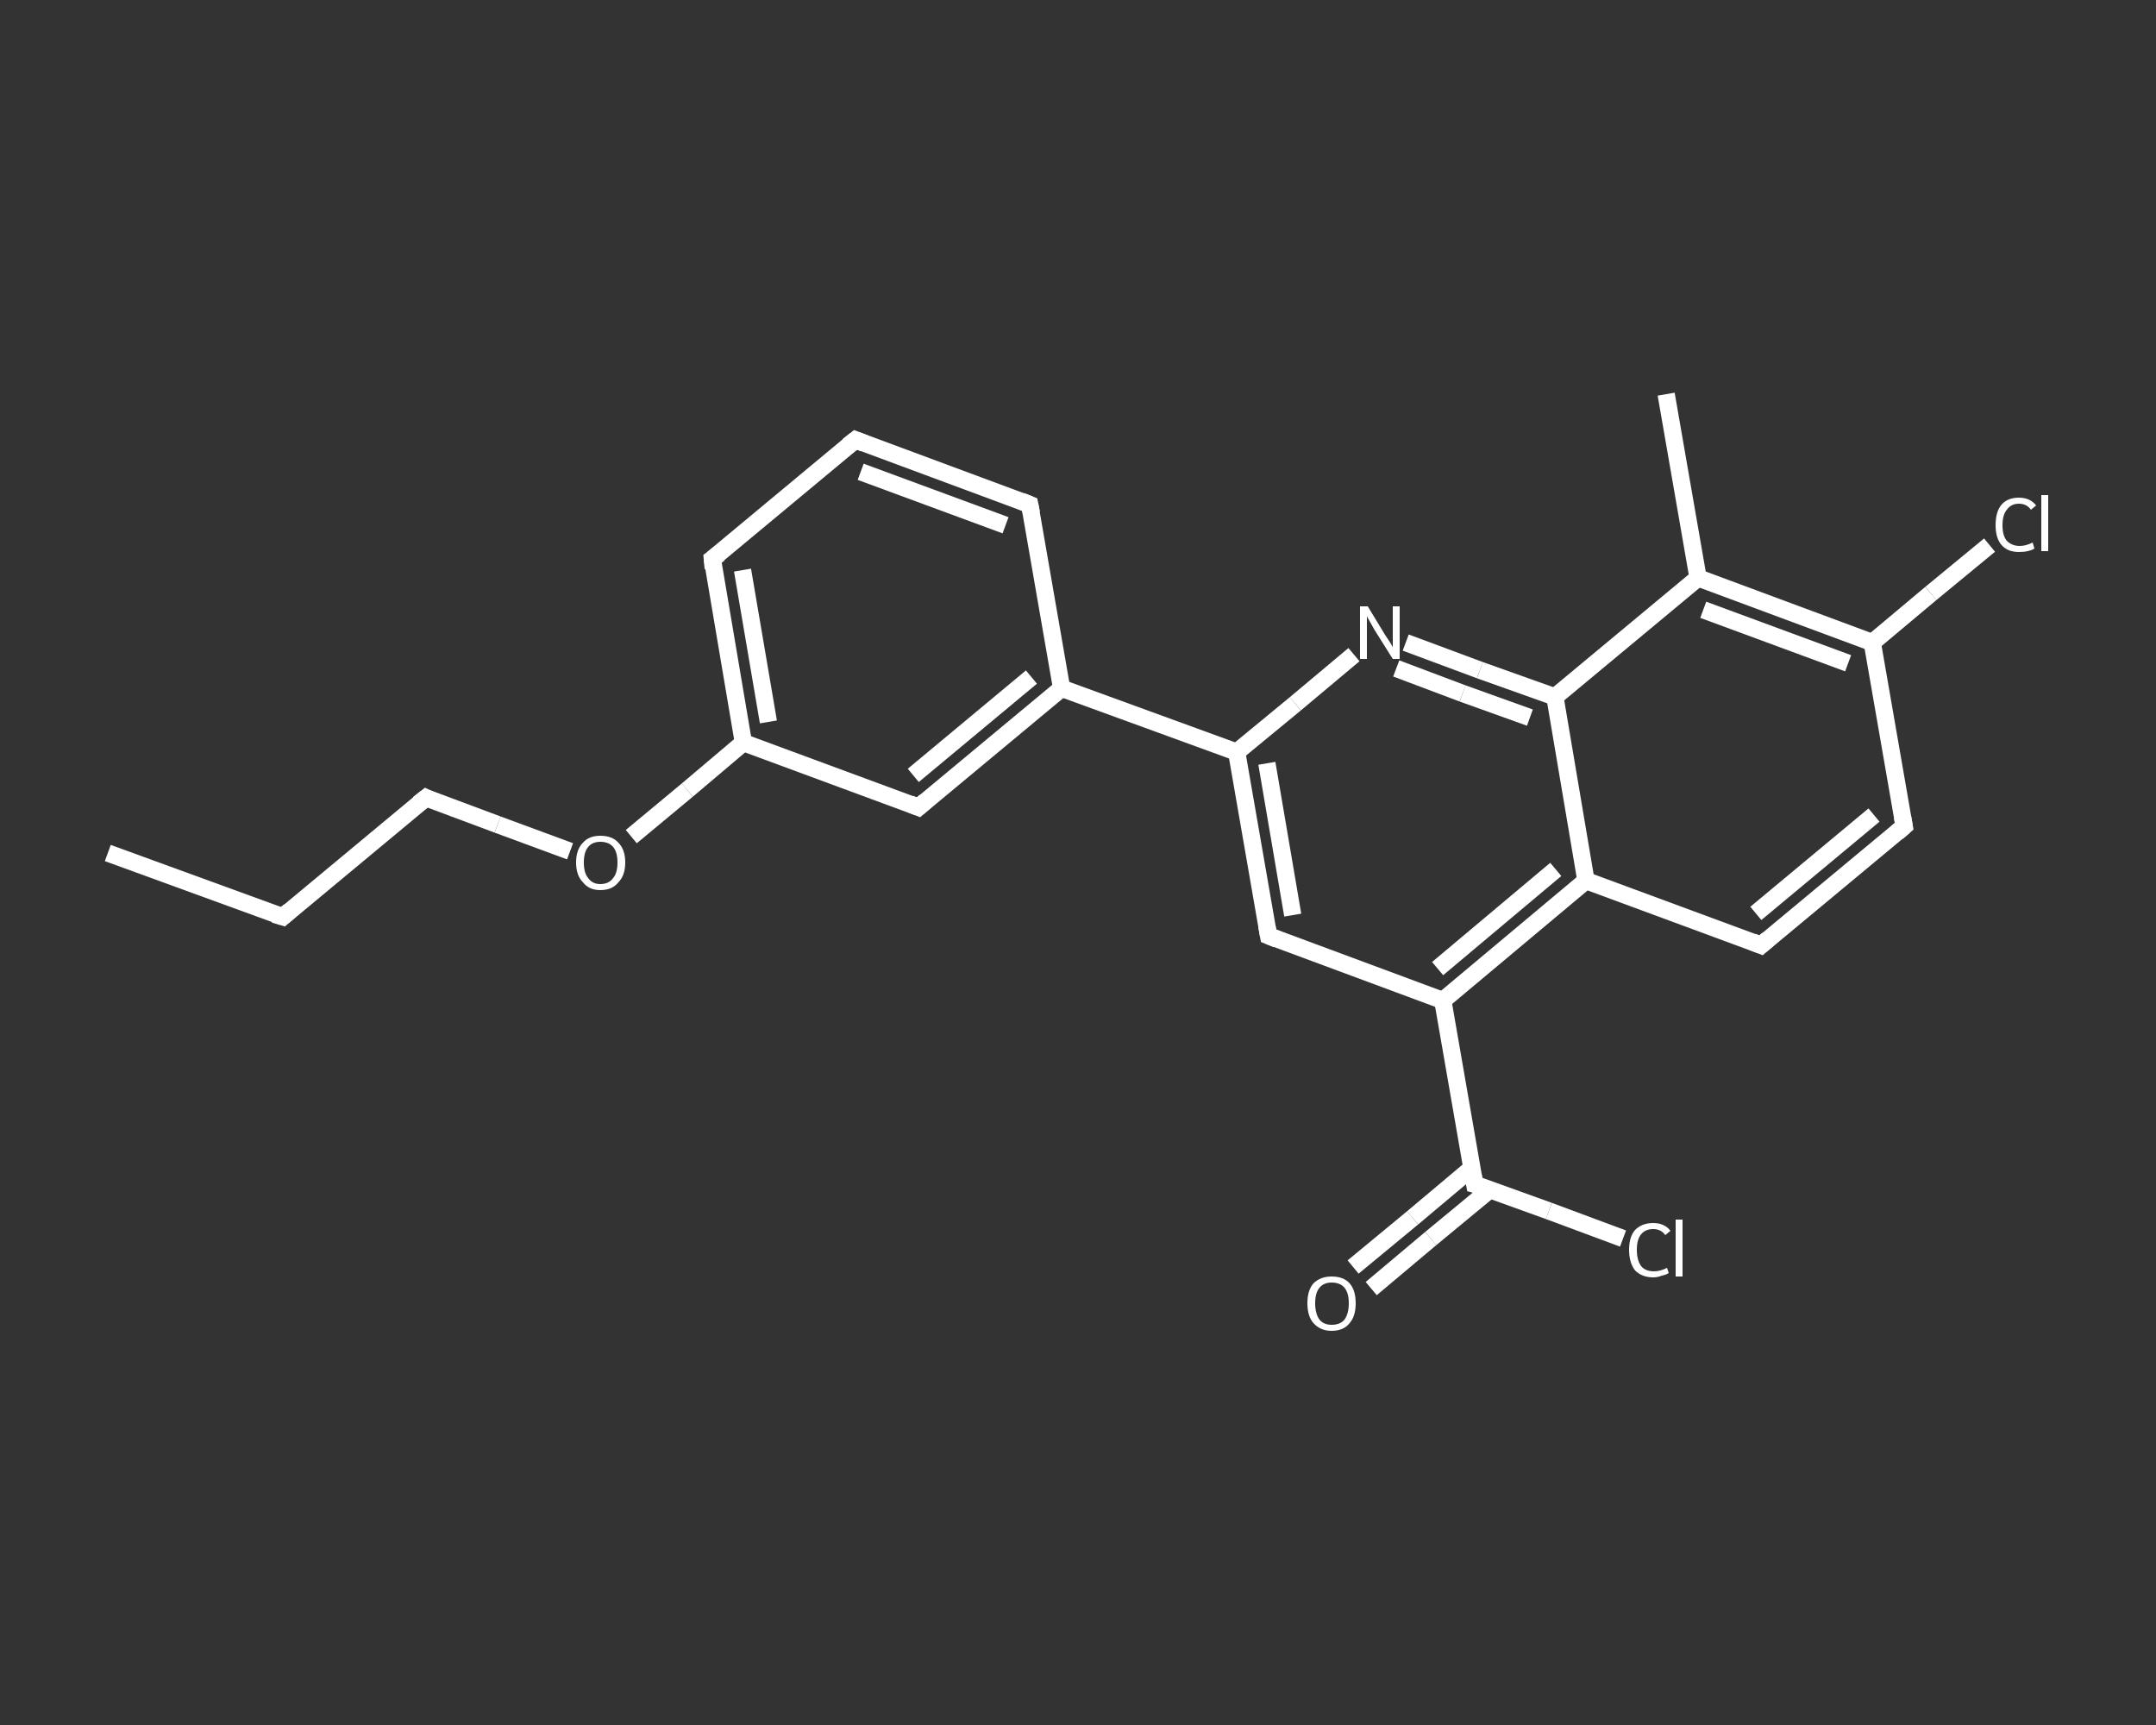 <?xml version='1.0' encoding='iso-8859-1'?>
<svg version='1.1' baseProfile='full'
              xmlns='http://www.w3.org/2000/svg'
                      xmlns:rdkit='http://www.rdkit.org/xml'
                      xmlns:xlink='http://www.w3.org/1999/xlink'
                  xml:space='preserve'
width='250px' height='200px' viewBox='0 0 250 200'>
<rect x="0" y="0" width="250" height="200" fill="#333333" stroke="none"/>
<!-- END OF HEADER -->
<rect style='opacity:1.0;fill:transparent;stroke:none' width='250.0' height='200.0' x='0.0' y='0.0'> </rect>
<path class='bond-0 atom-0 atom-1' d='M 12.5,98.9 L 32.8,106.3' style='fill:none;fill-rule:evenodd;stroke:#FFFFFF;stroke-width:2.0px;stroke-linecap:butt;stroke-linejoin:miter;stroke-opacity:1' />
<path class='bond-1 atom-1 atom-2' d='M 32.8,106.3 L 49.4,92.5' style='fill:none;fill-rule:evenodd;stroke:#FFFFFF;stroke-width:2.0px;stroke-linecap:butt;stroke-linejoin:miter;stroke-opacity:1' />
<path class='bond-2 atom-2 atom-3' d='M 49.4,92.5 L 57.7,95.6' style='fill:none;fill-rule:evenodd;stroke:#FFFFFF;stroke-width:2.0px;stroke-linecap:butt;stroke-linejoin:miter;stroke-opacity:1' />
<path class='bond-2 atom-2 atom-3' d='M 57.7,95.6 L 66.1,98.7' style='fill:none;fill-rule:evenodd;stroke:#FFFFFF;stroke-width:2.0px;stroke-linecap:butt;stroke-linejoin:miter;stroke-opacity:1' />
<path class='bond-3 atom-3 atom-4' d='M 73.2,97.0 L 79.7,91.6' style='fill:none;fill-rule:evenodd;stroke:#FFFFFF;stroke-width:2.0px;stroke-linecap:butt;stroke-linejoin:miter;stroke-opacity:1' />
<path class='bond-3 atom-3 atom-4' d='M 79.7,91.6 L 86.2,86.1' style='fill:none;fill-rule:evenodd;stroke:#FFFFFF;stroke-width:2.0px;stroke-linecap:butt;stroke-linejoin:miter;stroke-opacity:1' />
<path class='bond-4 atom-4 atom-5' d='M 86.2,86.1 L 82.6,64.8' style='fill:none;fill-rule:evenodd;stroke:#FFFFFF;stroke-width:2.0px;stroke-linecap:butt;stroke-linejoin:miter;stroke-opacity:1' />
<path class='bond-4 atom-4 atom-5' d='M 89.1,83.7 L 86.1,66.1' style='fill:none;fill-rule:evenodd;stroke:#FFFFFF;stroke-width:2.0px;stroke-linecap:butt;stroke-linejoin:miter;stroke-opacity:1' />
<path class='bond-5 atom-5 atom-6' d='M 82.6,64.8 L 99.2,51.0' style='fill:none;fill-rule:evenodd;stroke:#FFFFFF;stroke-width:2.0px;stroke-linecap:butt;stroke-linejoin:miter;stroke-opacity:1' />
<path class='bond-6 atom-6 atom-7' d='M 99.2,51.0 L 119.4,58.5' style='fill:none;fill-rule:evenodd;stroke:#FFFFFF;stroke-width:2.0px;stroke-linecap:butt;stroke-linejoin:miter;stroke-opacity:1' />
<path class='bond-6 atom-6 atom-7' d='M 99.8,54.7 L 116.6,60.9' style='fill:none;fill-rule:evenodd;stroke:#FFFFFF;stroke-width:2.0px;stroke-linecap:butt;stroke-linejoin:miter;stroke-opacity:1' />
<path class='bond-7 atom-7 atom-8' d='M 119.4,58.5 L 123.1,79.8' style='fill:none;fill-rule:evenodd;stroke:#FFFFFF;stroke-width:2.0px;stroke-linecap:butt;stroke-linejoin:miter;stroke-opacity:1' />
<path class='bond-8 atom-8 atom-9' d='M 123.1,79.8 L 143.4,87.2' style='fill:none;fill-rule:evenodd;stroke:#FFFFFF;stroke-width:2.0px;stroke-linecap:butt;stroke-linejoin:miter;stroke-opacity:1' />
<path class='bond-9 atom-9 atom-10' d='M 143.4,87.2 L 147.1,108.5' style='fill:none;fill-rule:evenodd;stroke:#FFFFFF;stroke-width:2.0px;stroke-linecap:butt;stroke-linejoin:miter;stroke-opacity:1' />
<path class='bond-9 atom-9 atom-10' d='M 146.9,88.5 L 149.9,106.1' style='fill:none;fill-rule:evenodd;stroke:#FFFFFF;stroke-width:2.0px;stroke-linecap:butt;stroke-linejoin:miter;stroke-opacity:1' />
<path class='bond-10 atom-10 atom-11' d='M 147.1,108.5 L 167.3,116.0' style='fill:none;fill-rule:evenodd;stroke:#FFFFFF;stroke-width:2.0px;stroke-linecap:butt;stroke-linejoin:miter;stroke-opacity:1' />
<path class='bond-11 atom-11 atom-12' d='M 167.3,116.0 L 171.0,137.3' style='fill:none;fill-rule:evenodd;stroke:#FFFFFF;stroke-width:2.0px;stroke-linecap:butt;stroke-linejoin:miter;stroke-opacity:1' />
<path class='bond-12 atom-12 atom-13' d='M 170.7,135.4 L 163.8,141.2' style='fill:none;fill-rule:evenodd;stroke:#FFFFFF;stroke-width:2.0px;stroke-linecap:butt;stroke-linejoin:miter;stroke-opacity:1' />
<path class='bond-12 atom-12 atom-13' d='M 163.8,141.2 L 156.9,146.9' style='fill:none;fill-rule:evenodd;stroke:#FFFFFF;stroke-width:2.0px;stroke-linecap:butt;stroke-linejoin:miter;stroke-opacity:1' />
<path class='bond-12 atom-12 atom-13' d='M 172.8,137.9 L 165.9,143.6' style='fill:none;fill-rule:evenodd;stroke:#FFFFFF;stroke-width:2.0px;stroke-linecap:butt;stroke-linejoin:miter;stroke-opacity:1' />
<path class='bond-12 atom-12 atom-13' d='M 165.9,143.6 L 159.0,149.4' style='fill:none;fill-rule:evenodd;stroke:#FFFFFF;stroke-width:2.0px;stroke-linecap:butt;stroke-linejoin:miter;stroke-opacity:1' />
<path class='bond-13 atom-12 atom-14' d='M 171.0,137.3 L 179.6,140.4' style='fill:none;fill-rule:evenodd;stroke:#FFFFFF;stroke-width:2.0px;stroke-linecap:butt;stroke-linejoin:miter;stroke-opacity:1' />
<path class='bond-13 atom-12 atom-14' d='M 179.6,140.4 L 188.2,143.6' style='fill:none;fill-rule:evenodd;stroke:#FFFFFF;stroke-width:2.0px;stroke-linecap:butt;stroke-linejoin:miter;stroke-opacity:1' />
<path class='bond-14 atom-11 atom-15' d='M 167.3,116.0 L 183.9,102.1' style='fill:none;fill-rule:evenodd;stroke:#FFFFFF;stroke-width:2.0px;stroke-linecap:butt;stroke-linejoin:miter;stroke-opacity:1' />
<path class='bond-14 atom-11 atom-15' d='M 166.7,112.3 L 180.4,100.8' style='fill:none;fill-rule:evenodd;stroke:#FFFFFF;stroke-width:2.0px;stroke-linecap:butt;stroke-linejoin:miter;stroke-opacity:1' />
<path class='bond-15 atom-15 atom-16' d='M 183.9,102.1 L 204.2,109.6' style='fill:none;fill-rule:evenodd;stroke:#FFFFFF;stroke-width:2.0px;stroke-linecap:butt;stroke-linejoin:miter;stroke-opacity:1' />
<path class='bond-16 atom-16 atom-17' d='M 204.2,109.6 L 220.8,95.8' style='fill:none;fill-rule:evenodd;stroke:#FFFFFF;stroke-width:2.0px;stroke-linecap:butt;stroke-linejoin:miter;stroke-opacity:1' />
<path class='bond-16 atom-16 atom-17' d='M 203.6,105.9 L 217.3,94.5' style='fill:none;fill-rule:evenodd;stroke:#FFFFFF;stroke-width:2.0px;stroke-linecap:butt;stroke-linejoin:miter;stroke-opacity:1' />
<path class='bond-17 atom-17 atom-18' d='M 220.8,95.8 L 217.1,74.5' style='fill:none;fill-rule:evenodd;stroke:#FFFFFF;stroke-width:2.0px;stroke-linecap:butt;stroke-linejoin:miter;stroke-opacity:1' />
<path class='bond-18 atom-18 atom-19' d='M 217.1,74.5 L 223.9,68.8' style='fill:none;fill-rule:evenodd;stroke:#FFFFFF;stroke-width:2.0px;stroke-linecap:butt;stroke-linejoin:miter;stroke-opacity:1' />
<path class='bond-18 atom-18 atom-19' d='M 223.9,68.8 L 230.7,63.2' style='fill:none;fill-rule:evenodd;stroke:#FFFFFF;stroke-width:2.0px;stroke-linecap:butt;stroke-linejoin:miter;stroke-opacity:1' />
<path class='bond-19 atom-18 atom-20' d='M 217.1,74.5 L 196.9,67.0' style='fill:none;fill-rule:evenodd;stroke:#FFFFFF;stroke-width:2.0px;stroke-linecap:butt;stroke-linejoin:miter;stroke-opacity:1' />
<path class='bond-19 atom-18 atom-20' d='M 214.3,76.9 L 197.5,70.7' style='fill:none;fill-rule:evenodd;stroke:#FFFFFF;stroke-width:2.0px;stroke-linecap:butt;stroke-linejoin:miter;stroke-opacity:1' />
<path class='bond-20 atom-20 atom-21' d='M 196.9,67.0 L 193.2,45.7' style='fill:none;fill-rule:evenodd;stroke:#FFFFFF;stroke-width:2.0px;stroke-linecap:butt;stroke-linejoin:miter;stroke-opacity:1' />
<path class='bond-21 atom-20 atom-22' d='M 196.9,67.0 L 180.3,80.8' style='fill:none;fill-rule:evenodd;stroke:#FFFFFF;stroke-width:2.0px;stroke-linecap:butt;stroke-linejoin:miter;stroke-opacity:1' />
<path class='bond-22 atom-22 atom-23' d='M 180.3,80.8 L 171.6,77.7' style='fill:none;fill-rule:evenodd;stroke:#FFFFFF;stroke-width:2.0px;stroke-linecap:butt;stroke-linejoin:miter;stroke-opacity:1' />
<path class='bond-22 atom-22 atom-23' d='M 171.6,77.7 L 163.0,74.5' style='fill:none;fill-rule:evenodd;stroke:#FFFFFF;stroke-width:2.0px;stroke-linecap:butt;stroke-linejoin:miter;stroke-opacity:1' />
<path class='bond-22 atom-22 atom-23' d='M 177.4,83.2 L 169.6,80.4' style='fill:none;fill-rule:evenodd;stroke:#FFFFFF;stroke-width:2.0px;stroke-linecap:butt;stroke-linejoin:miter;stroke-opacity:1' />
<path class='bond-22 atom-22 atom-23' d='M 169.6,80.4 L 161.9,77.5' style='fill:none;fill-rule:evenodd;stroke:#FFFFFF;stroke-width:2.0px;stroke-linecap:butt;stroke-linejoin:miter;stroke-opacity:1' />
<path class='bond-23 atom-8 atom-24' d='M 123.1,79.8 L 106.5,93.6' style='fill:none;fill-rule:evenodd;stroke:#FFFFFF;stroke-width:2.0px;stroke-linecap:butt;stroke-linejoin:miter;stroke-opacity:1' />
<path class='bond-23 atom-8 atom-24' d='M 119.6,78.5 L 105.9,89.9' style='fill:none;fill-rule:evenodd;stroke:#FFFFFF;stroke-width:2.0px;stroke-linecap:butt;stroke-linejoin:miter;stroke-opacity:1' />
<path class='bond-24 atom-24 atom-4' d='M 106.5,93.6 L 86.2,86.1' style='fill:none;fill-rule:evenodd;stroke:#FFFFFF;stroke-width:2.0px;stroke-linecap:butt;stroke-linejoin:miter;stroke-opacity:1' />
<path class='bond-25 atom-23 atom-9' d='M 157.0,75.9 L 150.2,81.6' style='fill:none;fill-rule:evenodd;stroke:#FFFFFF;stroke-width:2.0px;stroke-linecap:butt;stroke-linejoin:miter;stroke-opacity:1' />
<path class='bond-25 atom-23 atom-9' d='M 150.2,81.6 L 143.4,87.2' style='fill:none;fill-rule:evenodd;stroke:#FFFFFF;stroke-width:2.0px;stroke-linecap:butt;stroke-linejoin:miter;stroke-opacity:1' />
<path class='bond-26 atom-22 atom-15' d='M 180.3,80.8 L 183.9,102.1' style='fill:none;fill-rule:evenodd;stroke:#FFFFFF;stroke-width:2.0px;stroke-linecap:butt;stroke-linejoin:miter;stroke-opacity:1' />
<path d='M 31.8,106.0 L 32.8,106.3 L 33.6,105.6' style='fill:none;stroke:#FFFFFF;stroke-width:2.0px;stroke-linecap:butt;stroke-linejoin:miter;stroke-opacity:1;' />
<path d='M 48.5,93.2 L 49.4,92.5 L 49.8,92.7' style='fill:none;stroke:#FFFFFF;stroke-width:2.0px;stroke-linecap:butt;stroke-linejoin:miter;stroke-opacity:1;' />
<path d='M 82.7,65.9 L 82.6,64.8 L 83.4,64.2' style='fill:none;stroke:#FFFFFF;stroke-width:2.0px;stroke-linecap:butt;stroke-linejoin:miter;stroke-opacity:1;' />
<path d='M 98.3,51.7 L 99.2,51.0 L 100.2,51.4' style='fill:none;stroke:#FFFFFF;stroke-width:2.0px;stroke-linecap:butt;stroke-linejoin:miter;stroke-opacity:1;' />
<path d='M 118.4,58.1 L 119.4,58.5 L 119.6,59.5' style='fill:none;stroke:#FFFFFF;stroke-width:2.0px;stroke-linecap:butt;stroke-linejoin:miter;stroke-opacity:1;' />
<path d='M 146.9,107.4 L 147.1,108.5 L 148.1,108.9' style='fill:none;stroke:#FFFFFF;stroke-width:2.0px;stroke-linecap:butt;stroke-linejoin:miter;stroke-opacity:1;' />
<path d='M 170.8,136.2 L 171.0,137.3 L 171.4,137.4' style='fill:none;stroke:#FFFFFF;stroke-width:2.0px;stroke-linecap:butt;stroke-linejoin:miter;stroke-opacity:1;' />
<path d='M 203.2,109.2 L 204.2,109.6 L 205.0,108.9' style='fill:none;stroke:#FFFFFF;stroke-width:2.0px;stroke-linecap:butt;stroke-linejoin:miter;stroke-opacity:1;' />
<path d='M 220.0,96.5 L 220.8,95.8 L 220.6,94.7' style='fill:none;stroke:#FFFFFF;stroke-width:2.0px;stroke-linecap:butt;stroke-linejoin:miter;stroke-opacity:1;' />
<path d='M 107.3,92.9 L 106.5,93.6 L 105.5,93.2' style='fill:none;stroke:#FFFFFF;stroke-width:2.0px;stroke-linecap:butt;stroke-linejoin:miter;stroke-opacity:1;' />
<path class='atom-3' d='M 66.8 100.0
Q 66.8 98.5, 67.6 97.7
Q 68.3 96.9, 69.6 96.9
Q 71.0 96.9, 71.7 97.7
Q 72.5 98.5, 72.5 100.0
Q 72.5 101.5, 71.7 102.3
Q 71.0 103.2, 69.6 103.2
Q 68.3 103.2, 67.6 102.3
Q 66.8 101.5, 66.8 100.0
M 69.6 102.5
Q 70.6 102.5, 71.1 101.8
Q 71.6 101.2, 71.6 100.0
Q 71.6 98.8, 71.1 98.2
Q 70.6 97.6, 69.6 97.6
Q 68.7 97.6, 68.2 98.2
Q 67.7 98.8, 67.7 100.0
Q 67.7 101.2, 68.2 101.8
Q 68.7 102.5, 69.6 102.5
' fill='#FFFFFF'/>
<path class='atom-13' d='M 151.6 151.1
Q 151.6 149.6, 152.3 148.8
Q 153.1 148.0, 154.4 148.0
Q 155.8 148.0, 156.5 148.8
Q 157.2 149.6, 157.2 151.1
Q 157.2 152.6, 156.5 153.4
Q 155.8 154.3, 154.4 154.3
Q 153.1 154.3, 152.3 153.4
Q 151.6 152.6, 151.6 151.1
M 154.4 153.6
Q 155.4 153.6, 155.9 153.0
Q 156.4 152.3, 156.4 151.1
Q 156.4 149.9, 155.9 149.3
Q 155.4 148.7, 154.4 148.7
Q 153.5 148.7, 153.0 149.3
Q 152.5 149.9, 152.5 151.1
Q 152.5 152.3, 153.0 153.0
Q 153.5 153.6, 154.4 153.6
' fill='#FFFFFF'/>
<path class='atom-14' d='M 188.9 144.9
Q 188.9 143.4, 189.6 142.6
Q 190.4 141.8, 191.7 141.8
Q 193.0 141.8, 193.7 142.7
L 193.1 143.2
Q 192.6 142.5, 191.7 142.5
Q 190.8 142.5, 190.3 143.1
Q 189.8 143.7, 189.8 144.9
Q 189.8 146.1, 190.3 146.8
Q 190.8 147.4, 191.8 147.4
Q 192.5 147.4, 193.3 147.0
L 193.5 147.6
Q 193.2 147.8, 192.7 147.9
Q 192.2 148.1, 191.7 148.1
Q 190.4 148.1, 189.6 147.3
Q 188.9 146.4, 188.9 144.9
' fill='#FFFFFF'/>
<path class='atom-14' d='M 194.3 141.4
L 195.1 141.4
L 195.1 148.0
L 194.3 148.0
L 194.3 141.4
' fill='#FFFFFF'/>
<path class='atom-19' d='M 231.4 60.9
Q 231.4 59.3, 232.1 58.5
Q 232.8 57.7, 234.1 57.7
Q 235.4 57.7, 236.1 58.6
L 235.5 59.1
Q 235.0 58.4, 234.1 58.4
Q 233.2 58.4, 232.7 59.1
Q 232.2 59.7, 232.2 60.9
Q 232.2 62.1, 232.7 62.7
Q 233.3 63.3, 234.2 63.3
Q 234.9 63.3, 235.7 62.9
L 235.9 63.6
Q 235.6 63.8, 235.1 63.9
Q 234.7 64.0, 234.1 64.0
Q 232.8 64.0, 232.1 63.2
Q 231.4 62.4, 231.4 60.9
' fill='#FFFFFF'/>
<path class='atom-19' d='M 236.7 57.4
L 237.5 57.4
L 237.5 63.9
L 236.7 63.9
L 236.7 57.4
' fill='#FFFFFF'/>
<path class='atom-23' d='M 158.6 70.3
L 160.6 73.6
Q 160.8 73.9, 161.2 74.5
Q 161.5 75.0, 161.5 75.1
L 161.5 70.3
L 162.3 70.3
L 162.3 76.4
L 161.5 76.4
L 159.3 72.9
Q 159.1 72.5, 158.8 72.0
Q 158.5 71.5, 158.5 71.4
L 158.5 76.4
L 157.7 76.4
L 157.7 70.3
L 158.6 70.3
' fill='#FFFFFF'/>
</svg>
